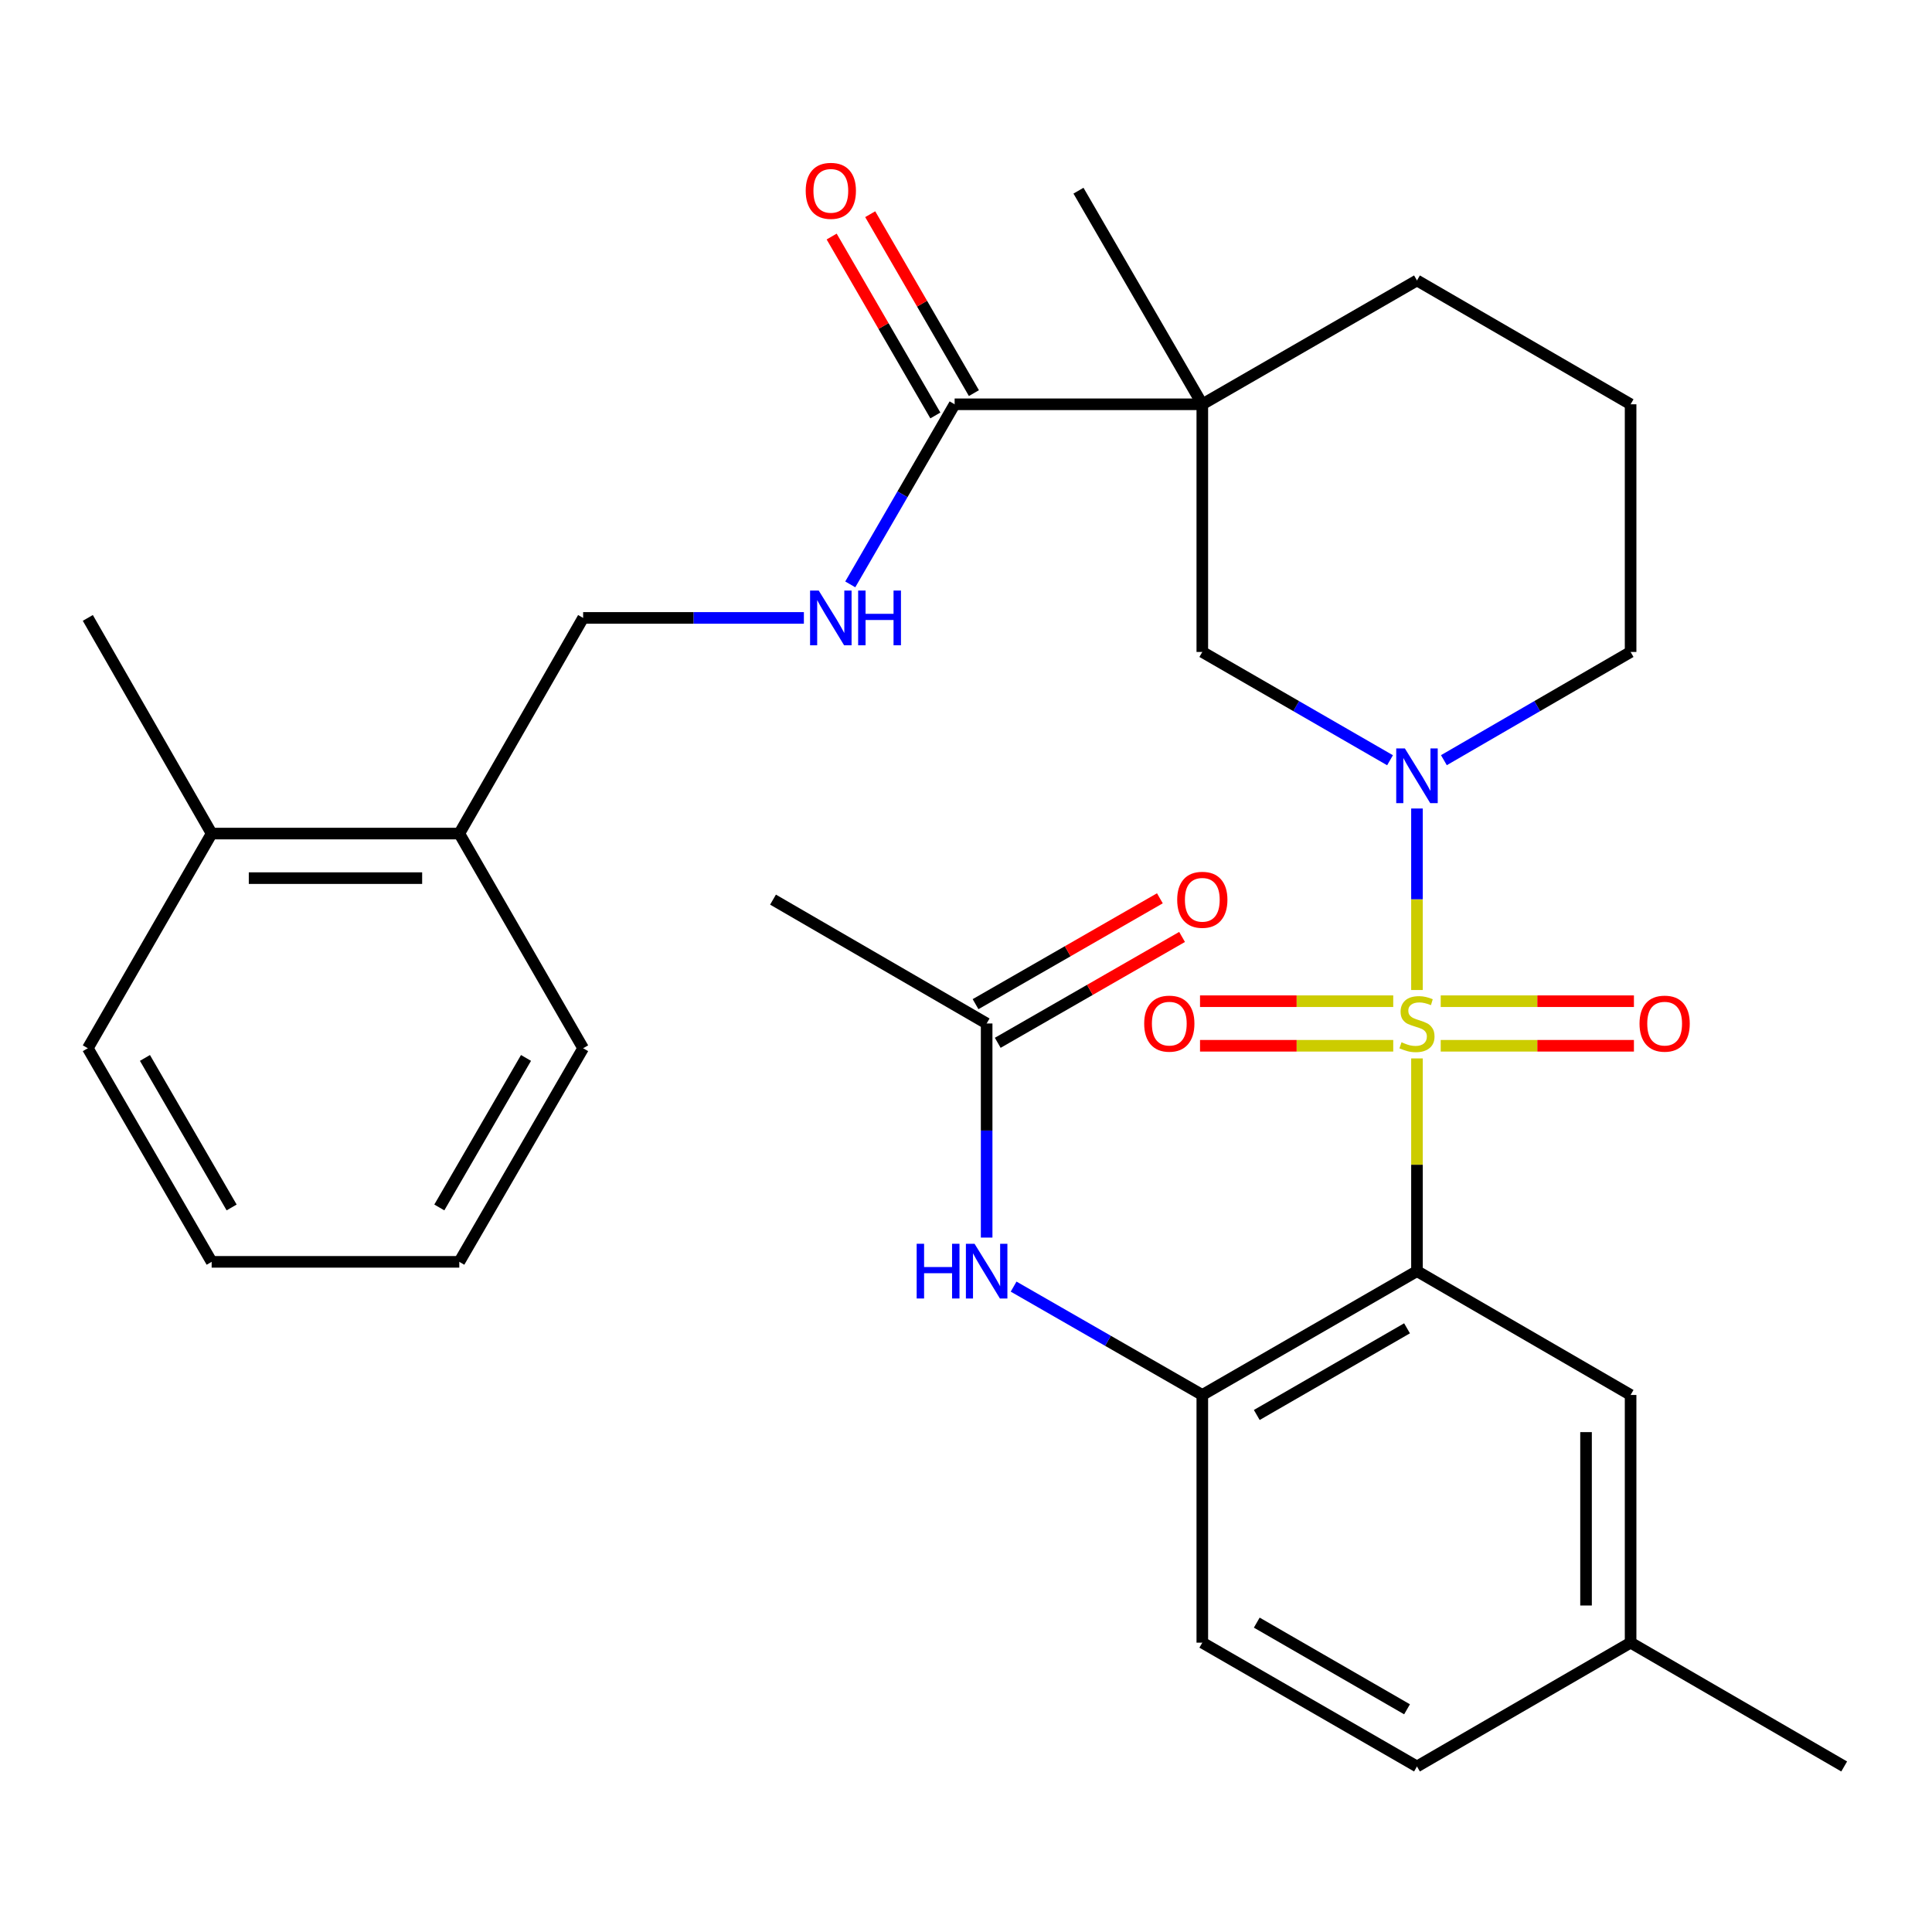 <?xml version='1.0' encoding='iso-8859-1'?>
<svg version='1.1' baseProfile='full'
              xmlns='http://www.w3.org/2000/svg'
                      xmlns:rdkit='http://www.rdkit.org/xml'
                      xmlns:xlink='http://www.w3.org/1999/xlink'
                  xml:space='preserve'
width='1000px' height='1000px' viewBox='0 0 1000 1000'>
<!-- END OF HEADER -->
<rect style='opacity:1.0;fill:#FFFFFF;stroke:none' width='1000' height='1000' x='0' y='0'> </rect>
<path class='bond-0' d='M 733.424,547.839 L 733.424,602.887' style='fill:none;fill-rule:evenodd;stroke:#CCCC00;stroke-width:6px;stroke-linecap:butt;stroke-linejoin:miter;stroke-opacity:1' />
<path class='bond-0' d='M 733.424,602.887 L 733.424,657.935' style='fill:none;fill-rule:evenodd;stroke:#000000;stroke-width:6px;stroke-linecap:butt;stroke-linejoin:miter;stroke-opacity:1' />
<path class='bond-1' d='M 733.424,512.429 L 733.424,465.454' style='fill:none;fill-rule:evenodd;stroke:#CCCC00;stroke-width:6px;stroke-linecap:butt;stroke-linejoin:miter;stroke-opacity:1' />
<path class='bond-1' d='M 733.424,465.454 L 733.424,418.48' style='fill:none;fill-rule:evenodd;stroke:#0000FF;stroke-width:6px;stroke-linecap:butt;stroke-linejoin:miter;stroke-opacity:1' />
<path class='bond-7' d='M 745.708,541.287 L 795.714,541.287' style='fill:none;fill-rule:evenodd;stroke:#CCCC00;stroke-width:6px;stroke-linecap:butt;stroke-linejoin:miter;stroke-opacity:1' />
<path class='bond-7' d='M 795.714,541.287 L 845.719,541.287' style='fill:none;fill-rule:evenodd;stroke:#FF0000;stroke-width:6px;stroke-linecap:butt;stroke-linejoin:miter;stroke-opacity:1' />
<path class='bond-7' d='M 745.708,518.221 L 795.714,518.221' style='fill:none;fill-rule:evenodd;stroke:#CCCC00;stroke-width:6px;stroke-linecap:butt;stroke-linejoin:miter;stroke-opacity:1' />
<path class='bond-7' d='M 795.714,518.221 L 845.719,518.221' style='fill:none;fill-rule:evenodd;stroke:#FF0000;stroke-width:6px;stroke-linecap:butt;stroke-linejoin:miter;stroke-opacity:1' />
<path class='bond-8' d='M 721.139,518.221 L 671.133,518.221' style='fill:none;fill-rule:evenodd;stroke:#CCCC00;stroke-width:6px;stroke-linecap:butt;stroke-linejoin:miter;stroke-opacity:1' />
<path class='bond-8' d='M 671.133,518.221 L 621.128,518.221' style='fill:none;fill-rule:evenodd;stroke:#FF0000;stroke-width:6px;stroke-linecap:butt;stroke-linejoin:miter;stroke-opacity:1' />
<path class='bond-8' d='M 721.139,541.287 L 671.133,541.287' style='fill:none;fill-rule:evenodd;stroke:#CCCC00;stroke-width:6px;stroke-linecap:butt;stroke-linejoin:miter;stroke-opacity:1' />
<path class='bond-8' d='M 671.133,541.287 L 621.128,541.287' style='fill:none;fill-rule:evenodd;stroke:#FF0000;stroke-width:6px;stroke-linecap:butt;stroke-linejoin:miter;stroke-opacity:1' />
<path class='bond-3' d='M 733.424,657.935 L 622.312,722.031' style='fill:none;fill-rule:evenodd;stroke:#000000;stroke-width:6px;stroke-linecap:butt;stroke-linejoin:miter;stroke-opacity:1' />
<path class='bond-3' d='M 728.282,687.529 L 650.504,732.396' style='fill:none;fill-rule:evenodd;stroke:#000000;stroke-width:6px;stroke-linecap:butt;stroke-linejoin:miter;stroke-opacity:1' />
<path class='bond-10' d='M 733.424,657.935 L 843.997,722.031' style='fill:none;fill-rule:evenodd;stroke:#000000;stroke-width:6px;stroke-linecap:butt;stroke-linejoin:miter;stroke-opacity:1' />
<path class='bond-5' d='M 719.477,393.502 L 670.894,365.477' style='fill:none;fill-rule:evenodd;stroke:#0000FF;stroke-width:6px;stroke-linecap:butt;stroke-linejoin:miter;stroke-opacity:1' />
<path class='bond-5' d='M 670.894,365.477 L 622.312,337.451' style='fill:none;fill-rule:evenodd;stroke:#000000;stroke-width:6px;stroke-linecap:butt;stroke-linejoin:miter;stroke-opacity:1' />
<path class='bond-18' d='M 747.359,393.47 L 795.678,365.461' style='fill:none;fill-rule:evenodd;stroke:#0000FF;stroke-width:6px;stroke-linecap:butt;stroke-linejoin:miter;stroke-opacity:1' />
<path class='bond-18' d='M 795.678,365.461 L 843.997,337.451' style='fill:none;fill-rule:evenodd;stroke:#000000;stroke-width:6px;stroke-linecap:butt;stroke-linejoin:miter;stroke-opacity:1' />
<path class='bond-2' d='M 622.312,209.258 L 622.312,337.451' style='fill:none;fill-rule:evenodd;stroke:#000000;stroke-width:6px;stroke-linecap:butt;stroke-linejoin:miter;stroke-opacity:1' />
<path class='bond-4' d='M 622.312,209.258 L 494.118,209.258' style='fill:none;fill-rule:evenodd;stroke:#000000;stroke-width:6px;stroke-linecap:butt;stroke-linejoin:miter;stroke-opacity:1' />
<path class='bond-21' d='M 622.312,209.258 L 558.215,98.697' style='fill:none;fill-rule:evenodd;stroke:#000000;stroke-width:6px;stroke-linecap:butt;stroke-linejoin:miter;stroke-opacity:1' />
<path class='bond-31' d='M 622.312,209.258 L 733.424,145.161' style='fill:none;fill-rule:evenodd;stroke:#000000;stroke-width:6px;stroke-linecap:butt;stroke-linejoin:miter;stroke-opacity:1' />
<path class='bond-6' d='M 622.312,722.031 L 573.478,693.99' style='fill:none;fill-rule:evenodd;stroke:#000000;stroke-width:6px;stroke-linecap:butt;stroke-linejoin:miter;stroke-opacity:1' />
<path class='bond-6' d='M 573.478,693.99 L 524.645,665.949' style='fill:none;fill-rule:evenodd;stroke:#0000FF;stroke-width:6px;stroke-linecap:butt;stroke-linejoin:miter;stroke-opacity:1' />
<path class='bond-14' d='M 622.312,722.031 L 622.312,850.237' style='fill:none;fill-rule:evenodd;stroke:#000000;stroke-width:6px;stroke-linecap:butt;stroke-linejoin:miter;stroke-opacity:1' />
<path class='bond-9' d='M 494.118,209.258 L 467.105,255.867' style='fill:none;fill-rule:evenodd;stroke:#000000;stroke-width:6px;stroke-linecap:butt;stroke-linejoin:miter;stroke-opacity:1' />
<path class='bond-9' d='M 467.105,255.867 L 440.093,302.477' style='fill:none;fill-rule:evenodd;stroke:#0000FF;stroke-width:6px;stroke-linecap:butt;stroke-linejoin:miter;stroke-opacity:1' />
<path class='bond-12' d='M 504.096,203.475 L 477.258,157.171' style='fill:none;fill-rule:evenodd;stroke:#000000;stroke-width:6px;stroke-linecap:butt;stroke-linejoin:miter;stroke-opacity:1' />
<path class='bond-12' d='M 477.258,157.171 L 450.419,110.868' style='fill:none;fill-rule:evenodd;stroke:#FF0000;stroke-width:6px;stroke-linecap:butt;stroke-linejoin:miter;stroke-opacity:1' />
<path class='bond-12' d='M 484.14,215.041 L 457.302,168.738' style='fill:none;fill-rule:evenodd;stroke:#000000;stroke-width:6px;stroke-linecap:butt;stroke-linejoin:miter;stroke-opacity:1' />
<path class='bond-12' d='M 457.302,168.738 L 430.464,122.435' style='fill:none;fill-rule:evenodd;stroke:#FF0000;stroke-width:6px;stroke-linecap:butt;stroke-linejoin:miter;stroke-opacity:1' />
<path class='bond-11' d='M 510.687,640.57 L 510.687,585.162' style='fill:none;fill-rule:evenodd;stroke:#0000FF;stroke-width:6px;stroke-linecap:butt;stroke-linejoin:miter;stroke-opacity:1' />
<path class='bond-11' d='M 510.687,585.162 L 510.687,529.754' style='fill:none;fill-rule:evenodd;stroke:#000000;stroke-width:6px;stroke-linecap:butt;stroke-linejoin:miter;stroke-opacity:1' />
<path class='bond-13' d='M 416.089,319.832 L 358.959,319.832' style='fill:none;fill-rule:evenodd;stroke:#0000FF;stroke-width:6px;stroke-linecap:butt;stroke-linejoin:miter;stroke-opacity:1' />
<path class='bond-13' d='M 358.959,319.832 L 301.828,319.832' style='fill:none;fill-rule:evenodd;stroke:#000000;stroke-width:6px;stroke-linecap:butt;stroke-linejoin:miter;stroke-opacity:1' />
<path class='bond-19' d='M 843.997,722.031 L 843.997,850.237' style='fill:none;fill-rule:evenodd;stroke:#000000;stroke-width:6px;stroke-linecap:butt;stroke-linejoin:miter;stroke-opacity:1' />
<path class='bond-19' d='M 820.932,741.262 L 820.932,831.006' style='fill:none;fill-rule:evenodd;stroke:#000000;stroke-width:6px;stroke-linecap:butt;stroke-linejoin:miter;stroke-opacity:1' />
<path class='bond-16' d='M 516.431,539.755 L 564.134,512.357' style='fill:none;fill-rule:evenodd;stroke:#000000;stroke-width:6px;stroke-linecap:butt;stroke-linejoin:miter;stroke-opacity:1' />
<path class='bond-16' d='M 564.134,512.357 L 611.837,484.96' style='fill:none;fill-rule:evenodd;stroke:#FF0000;stroke-width:6px;stroke-linecap:butt;stroke-linejoin:miter;stroke-opacity:1' />
<path class='bond-16' d='M 504.943,519.753 L 552.647,492.356' style='fill:none;fill-rule:evenodd;stroke:#000000;stroke-width:6px;stroke-linecap:butt;stroke-linejoin:miter;stroke-opacity:1' />
<path class='bond-16' d='M 552.647,492.356 L 600.35,464.958' style='fill:none;fill-rule:evenodd;stroke:#FF0000;stroke-width:6px;stroke-linecap:butt;stroke-linejoin:miter;stroke-opacity:1' />
<path class='bond-24' d='M 510.687,529.754 L 400.113,465.645' style='fill:none;fill-rule:evenodd;stroke:#000000;stroke-width:6px;stroke-linecap:butt;stroke-linejoin:miter;stroke-opacity:1' />
<path class='bond-15' d='M 301.828,319.832 L 237.732,431.456' style='fill:none;fill-rule:evenodd;stroke:#000000;stroke-width:6px;stroke-linecap:butt;stroke-linejoin:miter;stroke-opacity:1' />
<path class='bond-32' d='M 622.312,850.237 L 733.424,914.321' style='fill:none;fill-rule:evenodd;stroke:#000000;stroke-width:6px;stroke-linecap:butt;stroke-linejoin:miter;stroke-opacity:1' />
<path class='bond-32' d='M 650.502,839.869 L 728.281,884.728' style='fill:none;fill-rule:evenodd;stroke:#000000;stroke-width:6px;stroke-linecap:butt;stroke-linejoin:miter;stroke-opacity:1' />
<path class='bond-17' d='M 237.732,431.456 L 109.551,431.456' style='fill:none;fill-rule:evenodd;stroke:#000000;stroke-width:6px;stroke-linecap:butt;stroke-linejoin:miter;stroke-opacity:1' />
<path class='bond-17' d='M 218.505,454.522 L 128.778,454.522' style='fill:none;fill-rule:evenodd;stroke:#000000;stroke-width:6px;stroke-linecap:butt;stroke-linejoin:miter;stroke-opacity:1' />
<path class='bond-25' d='M 237.732,431.456 L 301.828,542.568' style='fill:none;fill-rule:evenodd;stroke:#000000;stroke-width:6px;stroke-linecap:butt;stroke-linejoin:miter;stroke-opacity:1' />
<path class='bond-26' d='M 109.551,431.456 L 45.455,319.832' style='fill:none;fill-rule:evenodd;stroke:#000000;stroke-width:6px;stroke-linecap:butt;stroke-linejoin:miter;stroke-opacity:1' />
<path class='bond-27' d='M 109.551,431.456 L 45.455,542.568' style='fill:none;fill-rule:evenodd;stroke:#000000;stroke-width:6px;stroke-linecap:butt;stroke-linejoin:miter;stroke-opacity:1' />
<path class='bond-23' d='M 843.997,337.451 L 843.997,209.258' style='fill:none;fill-rule:evenodd;stroke:#000000;stroke-width:6px;stroke-linecap:butt;stroke-linejoin:miter;stroke-opacity:1' />
<path class='bond-22' d='M 843.997,850.237 L 733.424,914.321' style='fill:none;fill-rule:evenodd;stroke:#000000;stroke-width:6px;stroke-linecap:butt;stroke-linejoin:miter;stroke-opacity:1' />
<path class='bond-28' d='M 843.997,850.237 L 954.545,914.321' style='fill:none;fill-rule:evenodd;stroke:#000000;stroke-width:6px;stroke-linecap:butt;stroke-linejoin:miter;stroke-opacity:1' />
<path class='bond-20' d='M 733.424,145.161 L 843.997,209.258' style='fill:none;fill-rule:evenodd;stroke:#000000;stroke-width:6px;stroke-linecap:butt;stroke-linejoin:miter;stroke-opacity:1' />
<path class='bond-30' d='M 301.828,542.568 L 237.732,653.129' style='fill:none;fill-rule:evenodd;stroke:#000000;stroke-width:6px;stroke-linecap:butt;stroke-linejoin:miter;stroke-opacity:1' />
<path class='bond-30' d='M 272.259,547.584 L 227.391,624.977' style='fill:none;fill-rule:evenodd;stroke:#000000;stroke-width:6px;stroke-linecap:butt;stroke-linejoin:miter;stroke-opacity:1' />
<path class='bond-33' d='M 45.455,542.568 L 109.551,653.129' style='fill:none;fill-rule:evenodd;stroke:#000000;stroke-width:6px;stroke-linecap:butt;stroke-linejoin:miter;stroke-opacity:1' />
<path class='bond-33' d='M 75.024,547.584 L 119.891,624.977' style='fill:none;fill-rule:evenodd;stroke:#000000;stroke-width:6px;stroke-linecap:butt;stroke-linejoin:miter;stroke-opacity:1' />
<path class='bond-29' d='M 109.551,653.129 L 237.732,653.129' style='fill:none;fill-rule:evenodd;stroke:#000000;stroke-width:6px;stroke-linecap:butt;stroke-linejoin:miter;stroke-opacity:1' />
<path  class='atom-0' d='M 725.424 539.474
Q 725.744 539.594, 727.064 540.154
Q 728.384 540.714, 729.824 541.074
Q 731.304 541.394, 732.744 541.394
Q 735.424 541.394, 736.984 540.114
Q 738.544 538.794, 738.544 536.514
Q 738.544 534.954, 737.744 533.994
Q 736.984 533.034, 735.784 532.514
Q 734.584 531.994, 732.584 531.394
Q 730.064 530.634, 728.544 529.914
Q 727.064 529.194, 725.984 527.674
Q 724.944 526.154, 724.944 523.594
Q 724.944 520.034, 727.344 517.834
Q 729.784 515.634, 734.584 515.634
Q 737.864 515.634, 741.584 517.194
L 740.664 520.274
Q 737.264 518.874, 734.704 518.874
Q 731.944 518.874, 730.424 520.034
Q 728.904 521.154, 728.944 523.114
Q 728.944 524.634, 729.704 525.554
Q 730.504 526.474, 731.624 526.994
Q 732.784 527.514, 734.704 528.114
Q 737.264 528.914, 738.784 529.714
Q 740.304 530.514, 741.384 532.154
Q 742.504 533.754, 742.504 536.514
Q 742.504 540.434, 739.864 542.554
Q 737.264 544.634, 732.904 544.634
Q 730.384 544.634, 728.464 544.074
Q 726.584 543.554, 724.344 542.634
L 725.424 539.474
' fill='#CCCC00'/>
<path  class='atom-2' d='M 727.164 387.388
L 736.444 402.388
Q 737.364 403.868, 738.844 406.548
Q 740.324 409.228, 740.404 409.388
L 740.404 387.388
L 744.164 387.388
L 744.164 415.708
L 740.284 415.708
L 730.324 399.308
Q 729.164 397.388, 727.924 395.188
Q 726.724 392.988, 726.364 392.308
L 726.364 415.708
L 722.684 415.708
L 722.684 387.388
L 727.164 387.388
' fill='#0000FF'/>
<path  class='atom-7' d='M 474.467 643.775
L 478.307 643.775
L 478.307 655.815
L 492.787 655.815
L 492.787 643.775
L 496.627 643.775
L 496.627 672.095
L 492.787 672.095
L 492.787 659.015
L 478.307 659.015
L 478.307 672.095
L 474.467 672.095
L 474.467 643.775
' fill='#0000FF'/>
<path  class='atom-7' d='M 504.427 643.775
L 513.707 658.775
Q 514.627 660.255, 516.107 662.935
Q 517.587 665.615, 517.667 665.775
L 517.667 643.775
L 521.427 643.775
L 521.427 672.095
L 517.547 672.095
L 507.587 655.695
Q 506.427 653.775, 505.187 651.575
Q 503.987 649.375, 503.627 648.695
L 503.627 672.095
L 499.947 672.095
L 499.947 643.775
L 504.427 643.775
' fill='#0000FF'/>
<path  class='atom-8' d='M 848.617 529.834
Q 848.617 523.034, 851.977 519.234
Q 855.337 515.434, 861.617 515.434
Q 867.897 515.434, 871.257 519.234
Q 874.617 523.034, 874.617 529.834
Q 874.617 536.714, 871.217 540.634
Q 867.817 544.514, 861.617 544.514
Q 855.377 544.514, 851.977 540.634
Q 848.617 536.754, 848.617 529.834
M 861.617 541.314
Q 865.937 541.314, 868.257 538.434
Q 870.617 535.514, 870.617 529.834
Q 870.617 524.274, 868.257 521.474
Q 865.937 518.634, 861.617 518.634
Q 857.297 518.634, 854.937 521.434
Q 852.617 524.234, 852.617 529.834
Q 852.617 535.554, 854.937 538.434
Q 857.297 541.314, 861.617 541.314
' fill='#FF0000'/>
<path  class='atom-9' d='M 592.23 529.834
Q 592.23 523.034, 595.59 519.234
Q 598.95 515.434, 605.23 515.434
Q 611.51 515.434, 614.87 519.234
Q 618.23 523.034, 618.23 529.834
Q 618.23 536.714, 614.83 540.634
Q 611.43 544.514, 605.23 544.514
Q 598.99 544.514, 595.59 540.634
Q 592.23 536.754, 592.23 529.834
M 605.23 541.314
Q 609.55 541.314, 611.87 538.434
Q 614.23 535.514, 614.23 529.834
Q 614.23 524.274, 611.87 521.474
Q 609.55 518.634, 605.23 518.634
Q 600.91 518.634, 598.55 521.434
Q 596.23 524.234, 596.23 529.834
Q 596.23 535.554, 598.55 538.434
Q 600.91 541.314, 605.23 541.314
' fill='#FF0000'/>
<path  class='atom-10' d='M 423.774 305.672
L 433.054 320.672
Q 433.974 322.152, 435.454 324.832
Q 436.934 327.512, 437.014 327.672
L 437.014 305.672
L 440.774 305.672
L 440.774 333.992
L 436.894 333.992
L 426.934 317.592
Q 425.774 315.672, 424.534 313.472
Q 423.334 311.272, 422.974 310.592
L 422.974 333.992
L 419.294 333.992
L 419.294 305.672
L 423.774 305.672
' fill='#0000FF'/>
<path  class='atom-10' d='M 444.174 305.672
L 448.014 305.672
L 448.014 317.712
L 462.494 317.712
L 462.494 305.672
L 466.334 305.672
L 466.334 333.992
L 462.494 333.992
L 462.494 320.912
L 448.014 320.912
L 448.014 333.992
L 444.174 333.992
L 444.174 305.672
' fill='#0000FF'/>
<path  class='atom-13' d='M 417.034 98.777
Q 417.034 91.977, 420.394 88.177
Q 423.754 84.377, 430.034 84.377
Q 436.314 84.377, 439.674 88.177
Q 443.034 91.977, 443.034 98.777
Q 443.034 105.657, 439.634 109.577
Q 436.234 113.457, 430.034 113.457
Q 423.794 113.457, 420.394 109.577
Q 417.034 105.697, 417.034 98.777
M 430.034 110.257
Q 434.354 110.257, 436.674 107.377
Q 439.034 104.457, 439.034 98.777
Q 439.034 93.217, 436.674 90.417
Q 434.354 87.577, 430.034 87.577
Q 425.714 87.577, 423.354 90.377
Q 421.034 93.177, 421.034 98.777
Q 421.034 104.497, 423.354 107.377
Q 425.714 110.257, 430.034 110.257
' fill='#FF0000'/>
<path  class='atom-17' d='M 609.312 465.725
Q 609.312 458.925, 612.672 455.125
Q 616.032 451.325, 622.312 451.325
Q 628.592 451.325, 631.952 455.125
Q 635.312 458.925, 635.312 465.725
Q 635.312 472.605, 631.912 476.525
Q 628.512 480.405, 622.312 480.405
Q 616.072 480.405, 612.672 476.525
Q 609.312 472.645, 609.312 465.725
M 622.312 477.205
Q 626.632 477.205, 628.952 474.325
Q 631.312 471.405, 631.312 465.725
Q 631.312 460.165, 628.952 457.365
Q 626.632 454.525, 622.312 454.525
Q 617.992 454.525, 615.632 457.325
Q 613.312 460.125, 613.312 465.725
Q 613.312 471.445, 615.632 474.325
Q 617.992 477.205, 622.312 477.205
' fill='#FF0000'/>
</svg>
